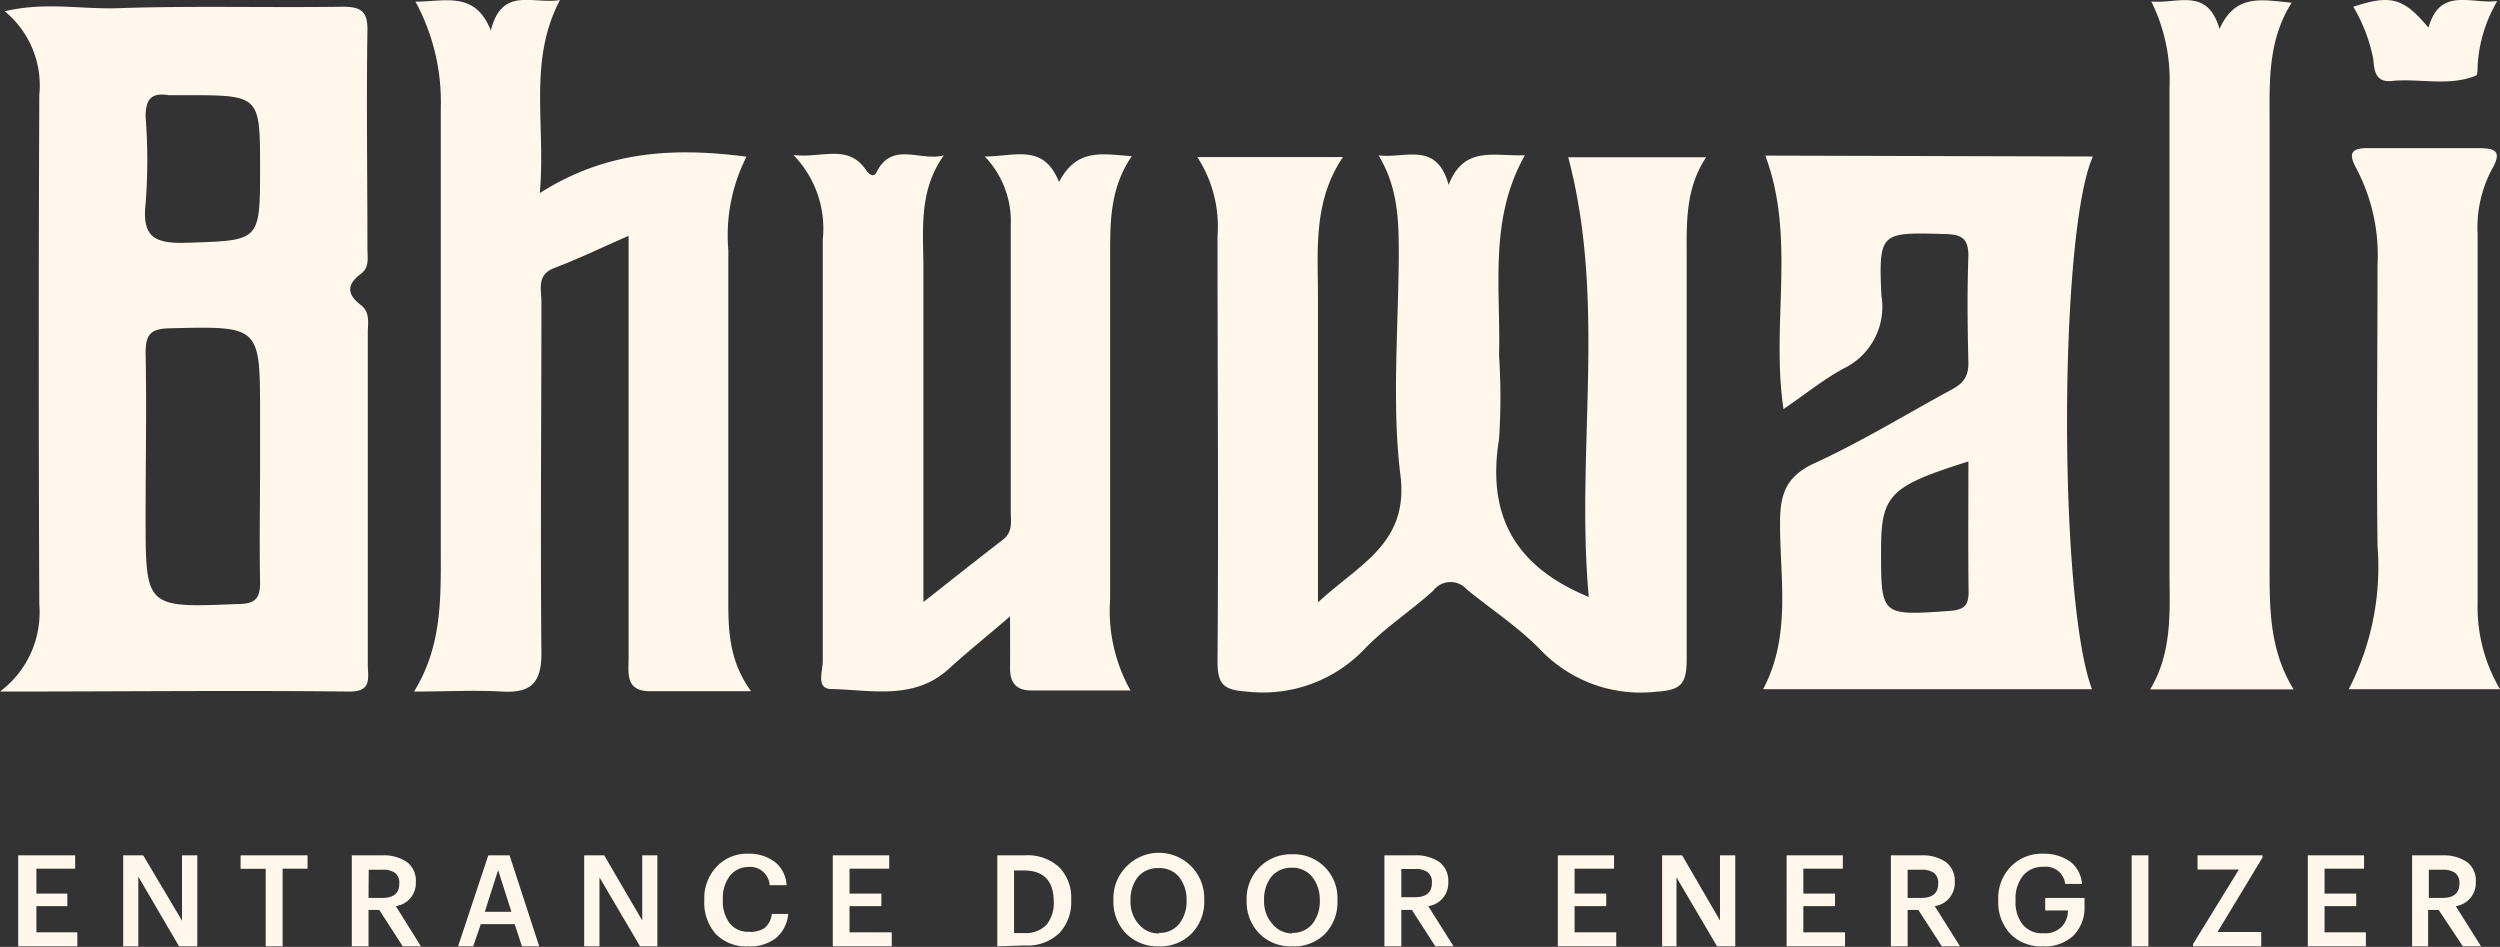 <svg xmlns="http://www.w3.org/2000/svg" viewBox="0 0 137.37 52.03"><rect x="0" y="0" width="137.37" height="52.03" fill="#333333" stroke="none"/><defs><style>.cls-1{fill:#fff7ec;}</style></defs><g id="Layer_2" data-name="Layer 2"><g id="Layer_1-2" data-name="Layer 1"><path class="cls-1" d="M0,38a5.44,5.44,0,0,0,2.16-4.79q-.06-14,0-28A5.27,5.27,0,0,0,.26.62C2.46.09,4.49.52,6.48.45,10.59.31,14.7.43,18.81.37c1,0,1.4.22,1.38,1.31-.06,4,0,8,0,12,0,.48.12,1-.35,1.36-.79.58-.8,1.13,0,1.73.51.4.37,1,.37,1.53q0,9.1,0,18.22c0,.68.26,1.49-1,1.48C13,37.93,6.76,38,0,38ZM14.29,25.68V22.74c0-4.86,0-4.82-5-4.7C8.27,18.07,8,18.38,8,19.4c.06,3,0,6,0,9,0,5,0,5,5.05,4.79,1,0,1.26-.32,1.24-1.27C14.25,29.85,14.29,27.76,14.29,25.68Zm0-16.45c0-4,0-4-4.1-4-.31,0-.62,0-.92,0C8.33,5.08,8,5.43,8,6.42a30.37,30.37,0,0,1,0,4.77c-.21,1.86.53,2.2,2.23,2.15C14.29,13.21,14.29,13.3,14.29,9.23Z"/><path class="cls-1" d="M87.3,32.8c-.73-8,1-16.13-1.13-24.16h7.58c-1.16,1.74-1.07,3.64-1.07,5.53,0,7.36,0,14.71,0,22.07,0,1.34-.31,1.69-1.7,1.77a7.6,7.6,0,0,1-6.29-2.26C83.49,34.5,82,33.53,80.6,32.39a1.19,1.19,0,0,0-1.85.07c-1.22,1.11-2.62,2-3.78,3.21A7.7,7.7,0,0,1,68.51,38c-1.3-.08-1.61-.41-1.61-1.67.06-7.78,0-15.57,0-23.36a7,7,0,0,0-1.11-4.34h8c-1.68,2.5-1.36,5.22-1.37,7.89V33.1c2.28-2.12,5-3.23,4.53-7s-.12-8-.09-11.94c0-1.91,0-3.79-1.11-5.62,1.52.17,3.19-.78,3.85,1.62.84-2.18,2.5-1.56,4.19-1.63-2,3.55-1.32,7.3-1.42,11a35.08,35.08,0,0,1,0,4.59C81.72,28.13,83.06,31.06,87.3,32.8Z"/><path class="cls-1" d="M22.83.09c1.64,0,3.28-.6,4.14,1.59C27.58-.78,29.3.26,30.77,0,29,3.37,30,6.81,29.66,10.61c3.69-2.35,7.42-2.51,11.36-2a9.52,9.52,0,0,0-1,5.13c0,6.25,0,12.51,0,18.76,0,1.84-.07,3.67,1.25,5.48H35.71c-1.36,0-1.17-1-1.17-1.83q0-10.39,0-20.79v-2.4c-1.52.66-2.77,1.27-4.07,1.76-1,.38-.72,1.18-.72,1.86,0,6.44-.06,12.88,0,19.32,0,1.64-.59,2.19-2.16,2.1s-3.06,0-4.84,0c1.57-2.54,1.47-5.23,1.47-7.92q0-12,0-24.1A11.57,11.57,0,0,0,22.83.09Z"/><path class="cls-1" d="M115,8.6c-1.87,4.19-1.9,24.35-.05,29.27H96.88c1.56-2.94.92-6.09.93-9.16,0-1.59.35-2.55,1.9-3.26,2.55-1.17,5-2.67,7.45-4,.67-.35,1-.69,1-1.51-.05-2-.07-3.93,0-5.89,0-1-.43-1.17-1.31-1.19-3.51-.1-3.63-.12-3.47,3.38a3.76,3.76,0,0,1-2.06,4c-1.11.6-2.12,1.42-3.32,2.24-.7-4.7.7-9.4-1-13.93Zm-6.85,16.76c-4.33,1.36-4.79,1.84-4.79,4.89,0,3.6,0,3.58,3.76,3.32.78-.06,1.06-.28,1.05-1.07C108.14,30.17,108.16,27.85,108.16,25.36Z"/><path class="cls-1" d="M58.19,10c1-1.9,2.4-1.52,4-1.42C61,10.32,61,12.14,61,14q0,9.46,0,18.94a8.91,8.91,0,0,0,1.12,5c-2,0-3.7,0-5.44,0-.88,0-1.19-.46-1.18-1.26s0-1.59,0-2.81c-1.27,1.09-2.33,1.94-3.33,2.85-1.92,1.78-4.27,1.19-6.49,1.14-.86,0-.47-1-.47-1.52q0-11.59,0-23.18a5.79,5.79,0,0,0-1.61-4.64c1.6.18,3-.64,4,.84.11.17.39.44.56.11.86-1.73,2.39-.59,3.7-.93-1.43,2-1.11,4.21-1.12,6.36V33.08c1.62-1.28,3-2.37,4.36-3.42.56-.42.44-1,.44-1.5,0-5.27,0-10.54,0-15.82A5.12,5.12,0,0,0,54.11,8.6C55.82,8.59,57.34,7.88,58.19,10Z"/><path class="cls-1" d="M125.92.15c-1.26,2-1.22,4.15-1.21,6.29q0,12.22,0,24.44c0,2.39-.06,4.76,1.32,7h-7.88c1.25-2.1,1.06-4.36,1.06-6.6q0-13.23,0-26.46a9.7,9.7,0,0,0-1-4.74c1.44.15,3.07-.81,3.75,1.51C122.84-.38,124.31,0,125.92.15Z"/><path class="cls-1" d="M137.37,37.87h-8.31A14.66,14.66,0,0,0,130.64,30c-.06-5.15,0-10.3,0-15.44a10.24,10.24,0,0,0-1.15-5.28c-.52-.93-.23-1.16.72-1.14,2,0,3.93,0,5.89,0,.93,0,1.46.09.81,1.19a6.84,6.84,0,0,0-.77,3.53V33.11A8.89,8.89,0,0,0,137.37,37.87Z"/><path class="cls-1" d="M133.44,1.52c.64-2.25,2.31-1.29,3.78-1.46a7.85,7.85,0,0,0-1.08,3.56c0,.18,0,.49-.08.53-1.51.62-3.1.14-4.65.3-.92.09-.95-.64-1-1.19a9,9,0,0,0-1.1-2.89C131.36-.3,132.05-.14,133.44,1.52Z"/><path class="cls-1" d="M1,52V47H4.13v.73H2V49.1H3.7v.69H2v1.44H4.25V52Z"/><path class="cls-1" d="M6.77,52V47h1.1L10,50.59V47h.84v5h-1L7.6,48.17V52Z"/><path class="cls-1" d="M14.6,52V47.74H13.22V47H16.9v.73H15.53V52Z"/><path class="cls-1" d="M19.33,52V47H21a2.25,2.25,0,0,1,1.35.36,1.28,1.28,0,0,1,.5,1.1v0a1.28,1.28,0,0,1-1.1,1.33L23.13,52h-1l-1.29-2h-.59v2Zm.92-2.66H21c.63,0,.94-.26.94-.79v0a.69.69,0,0,0-.24-.59,1.13,1.13,0,0,0-.7-.17h-.74Z"/><path class="cls-1" d="M25.17,52l1.66-5H28l1.63,5h-.95l-.4-1.22H26.42L26,52Zm2.2-4.19-.73,2.29H28.1Z"/><path class="cls-1" d="M32.1,52V47h1.1l2.09,3.58V47h.83v5h-.95l-2.23-3.79V52Z"/><path class="cls-1" d="M41.11,52a2.33,2.33,0,0,1-1.78-.68,2.58,2.58,0,0,1-.63-1.83v-.06a2.51,2.51,0,0,1,.68-1.81,2.26,2.26,0,0,1,1.72-.71,2.35,2.35,0,0,1,1.46.44,1.72,1.72,0,0,1,.66,1.29h-.93a1.07,1.07,0,0,0-1.18-1,1.28,1.28,0,0,0-1,.48,2,2,0,0,0-.39,1.31v0a2,2,0,0,0,.38,1.31,1.29,1.29,0,0,0,1.06.46A1.38,1.38,0,0,0,42,51a1.15,1.15,0,0,0,.41-.78h.9a1.93,1.93,0,0,1-.68,1.33A2.31,2.31,0,0,1,41.11,52Z"/><path class="cls-1" d="M45.76,52V47h3.1v.73H46.68V49.1h1.75v.69H46.68v1.44H49V52Z"/><path class="cls-1" d="M54.8,52V47h1.5a2.56,2.56,0,0,1,1.91.66,2.39,2.39,0,0,1,.65,1.77v.06a2.46,2.46,0,0,1-.66,1.79,2.52,2.52,0,0,1-1.91.67Zm.92-.73h.54a1.6,1.6,0,0,0,1.23-.44,1.87,1.87,0,0,0,.41-1.29v0q0-1.71-1.65-1.71h-.53Z"/><path class="cls-1" d="M63.68,52a2.43,2.43,0,0,1-1.81-.71,2.5,2.5,0,0,1-.69-1.8v-.06a2.47,2.47,0,0,1,.7-1.8,2.49,2.49,0,0,1,4.29,1.78v.06a2.48,2.48,0,0,1-.68,1.81A2.39,2.39,0,0,1,63.68,52Zm0-.74a1.38,1.38,0,0,0,1.11-.49,2,2,0,0,0,.41-1.3v0a2,2,0,0,0-.41-1.28,1.39,1.39,0,0,0-1.13-.49,1.42,1.42,0,0,0-1.13.48,2,2,0,0,0-.41,1.3v0a1.85,1.85,0,0,0,.44,1.29A1.41,1.41,0,0,0,63.7,51.29Z"/><path class="cls-1" d="M71,52a2.43,2.43,0,0,1-1.81-.71,2.5,2.5,0,0,1-.69-1.8v-.06A2.43,2.43,0,0,1,71,46.94a2.4,2.4,0,0,1,2.49,2.5v.06a2.48,2.48,0,0,1-.68,1.81A2.39,2.39,0,0,1,71,52Zm0-.74a1.38,1.38,0,0,0,1.11-.49,2,2,0,0,0,.41-1.3v0a2,2,0,0,0-.41-1.28A1.39,1.39,0,0,0,71,47.68a1.42,1.42,0,0,0-1.13.48,2,2,0,0,0-.41,1.3v0a1.85,1.85,0,0,0,.44,1.29A1.41,1.41,0,0,0,71,51.29Z"/><path class="cls-1" d="M76.07,52V47h1.66a2.25,2.25,0,0,1,1.35.36,1.28,1.28,0,0,1,.5,1.1v0a1.28,1.28,0,0,1-1.1,1.33L79.87,52h-1l-1.29-2H77v2ZM77,49.3h.74c.63,0,.94-.26.94-.79v0a.69.69,0,0,0-.24-.59,1.15,1.15,0,0,0-.7-.17H77Z"/><path class="cls-1" d="M85.6,52V47h3.09v.73H86.52V49.1h1.74v.69H86.52v1.44h2.29V52Z"/><path class="cls-1" d="M91.33,52V47h1.1l2.08,3.58V47h.84v5h-1l-2.23-3.79V52Z"/><path class="cls-1" d="M98.17,52V47h3.09v.73H99.09V49.1h1.74v.69H99.09v1.44h2.29V52Z"/><path class="cls-1" d="M103.9,52V47h1.66a2.25,2.25,0,0,1,1.35.36,1.28,1.28,0,0,1,.5,1.1v0a1.28,1.28,0,0,1-1.1,1.33L107.7,52h-1l-1.29-2h-.59v2Zm.92-2.66h.74c.63,0,.94-.26.94-.79v0a.69.69,0,0,0-.24-.59,1.15,1.15,0,0,0-.7-.17h-.74Z"/><path class="cls-1" d="M112.27,52a2.36,2.36,0,0,1-1.82-.7,2.54,2.54,0,0,1-.65-1.81v-.06a2.47,2.47,0,0,1,.69-1.81,2.36,2.36,0,0,1,1.78-.71,2.5,2.5,0,0,1,1.45.41,1.69,1.69,0,0,1,.68,1.25h-.92a1.07,1.07,0,0,0-1.2-.94,1.39,1.39,0,0,0-1.12.49,2,2,0,0,0-.41,1.32v.06a2,2,0,0,0,.39,1.3,1.38,1.38,0,0,0,1.14.48,1.27,1.27,0,0,0,1-.35,1.31,1.31,0,0,0,.35-.9h-1.25v-.69h2.16v.46a2.16,2.16,0,0,1-.61,1.61A2.27,2.27,0,0,1,112.27,52Z"/><path class="cls-1" d="M117.13,52V47h.92v5Z"/><path class="cls-1" d="M120.5,52v-.12l2.52-4.1h-2.27V47h3.57v.12l-2.47,4.09h2.4V52Z"/><path class="cls-1" d="M126.81,52V47h3.09v.73h-2.17V49.1h1.74v.69h-1.74v1.44H130V52Z"/><path class="cls-1" d="M132.54,52V47h1.66a2.29,2.29,0,0,1,1.35.36,1.27,1.27,0,0,1,.49,1.1v0a1.28,1.28,0,0,1-1.1,1.33L136.33,52h-1L134,50h-.58v2Zm.92-2.66h.74c.62,0,.94-.26.94-.79v0a.69.69,0,0,0-.24-.59,1.15,1.15,0,0,0-.7-.17h-.74Z"/></g></g></svg>